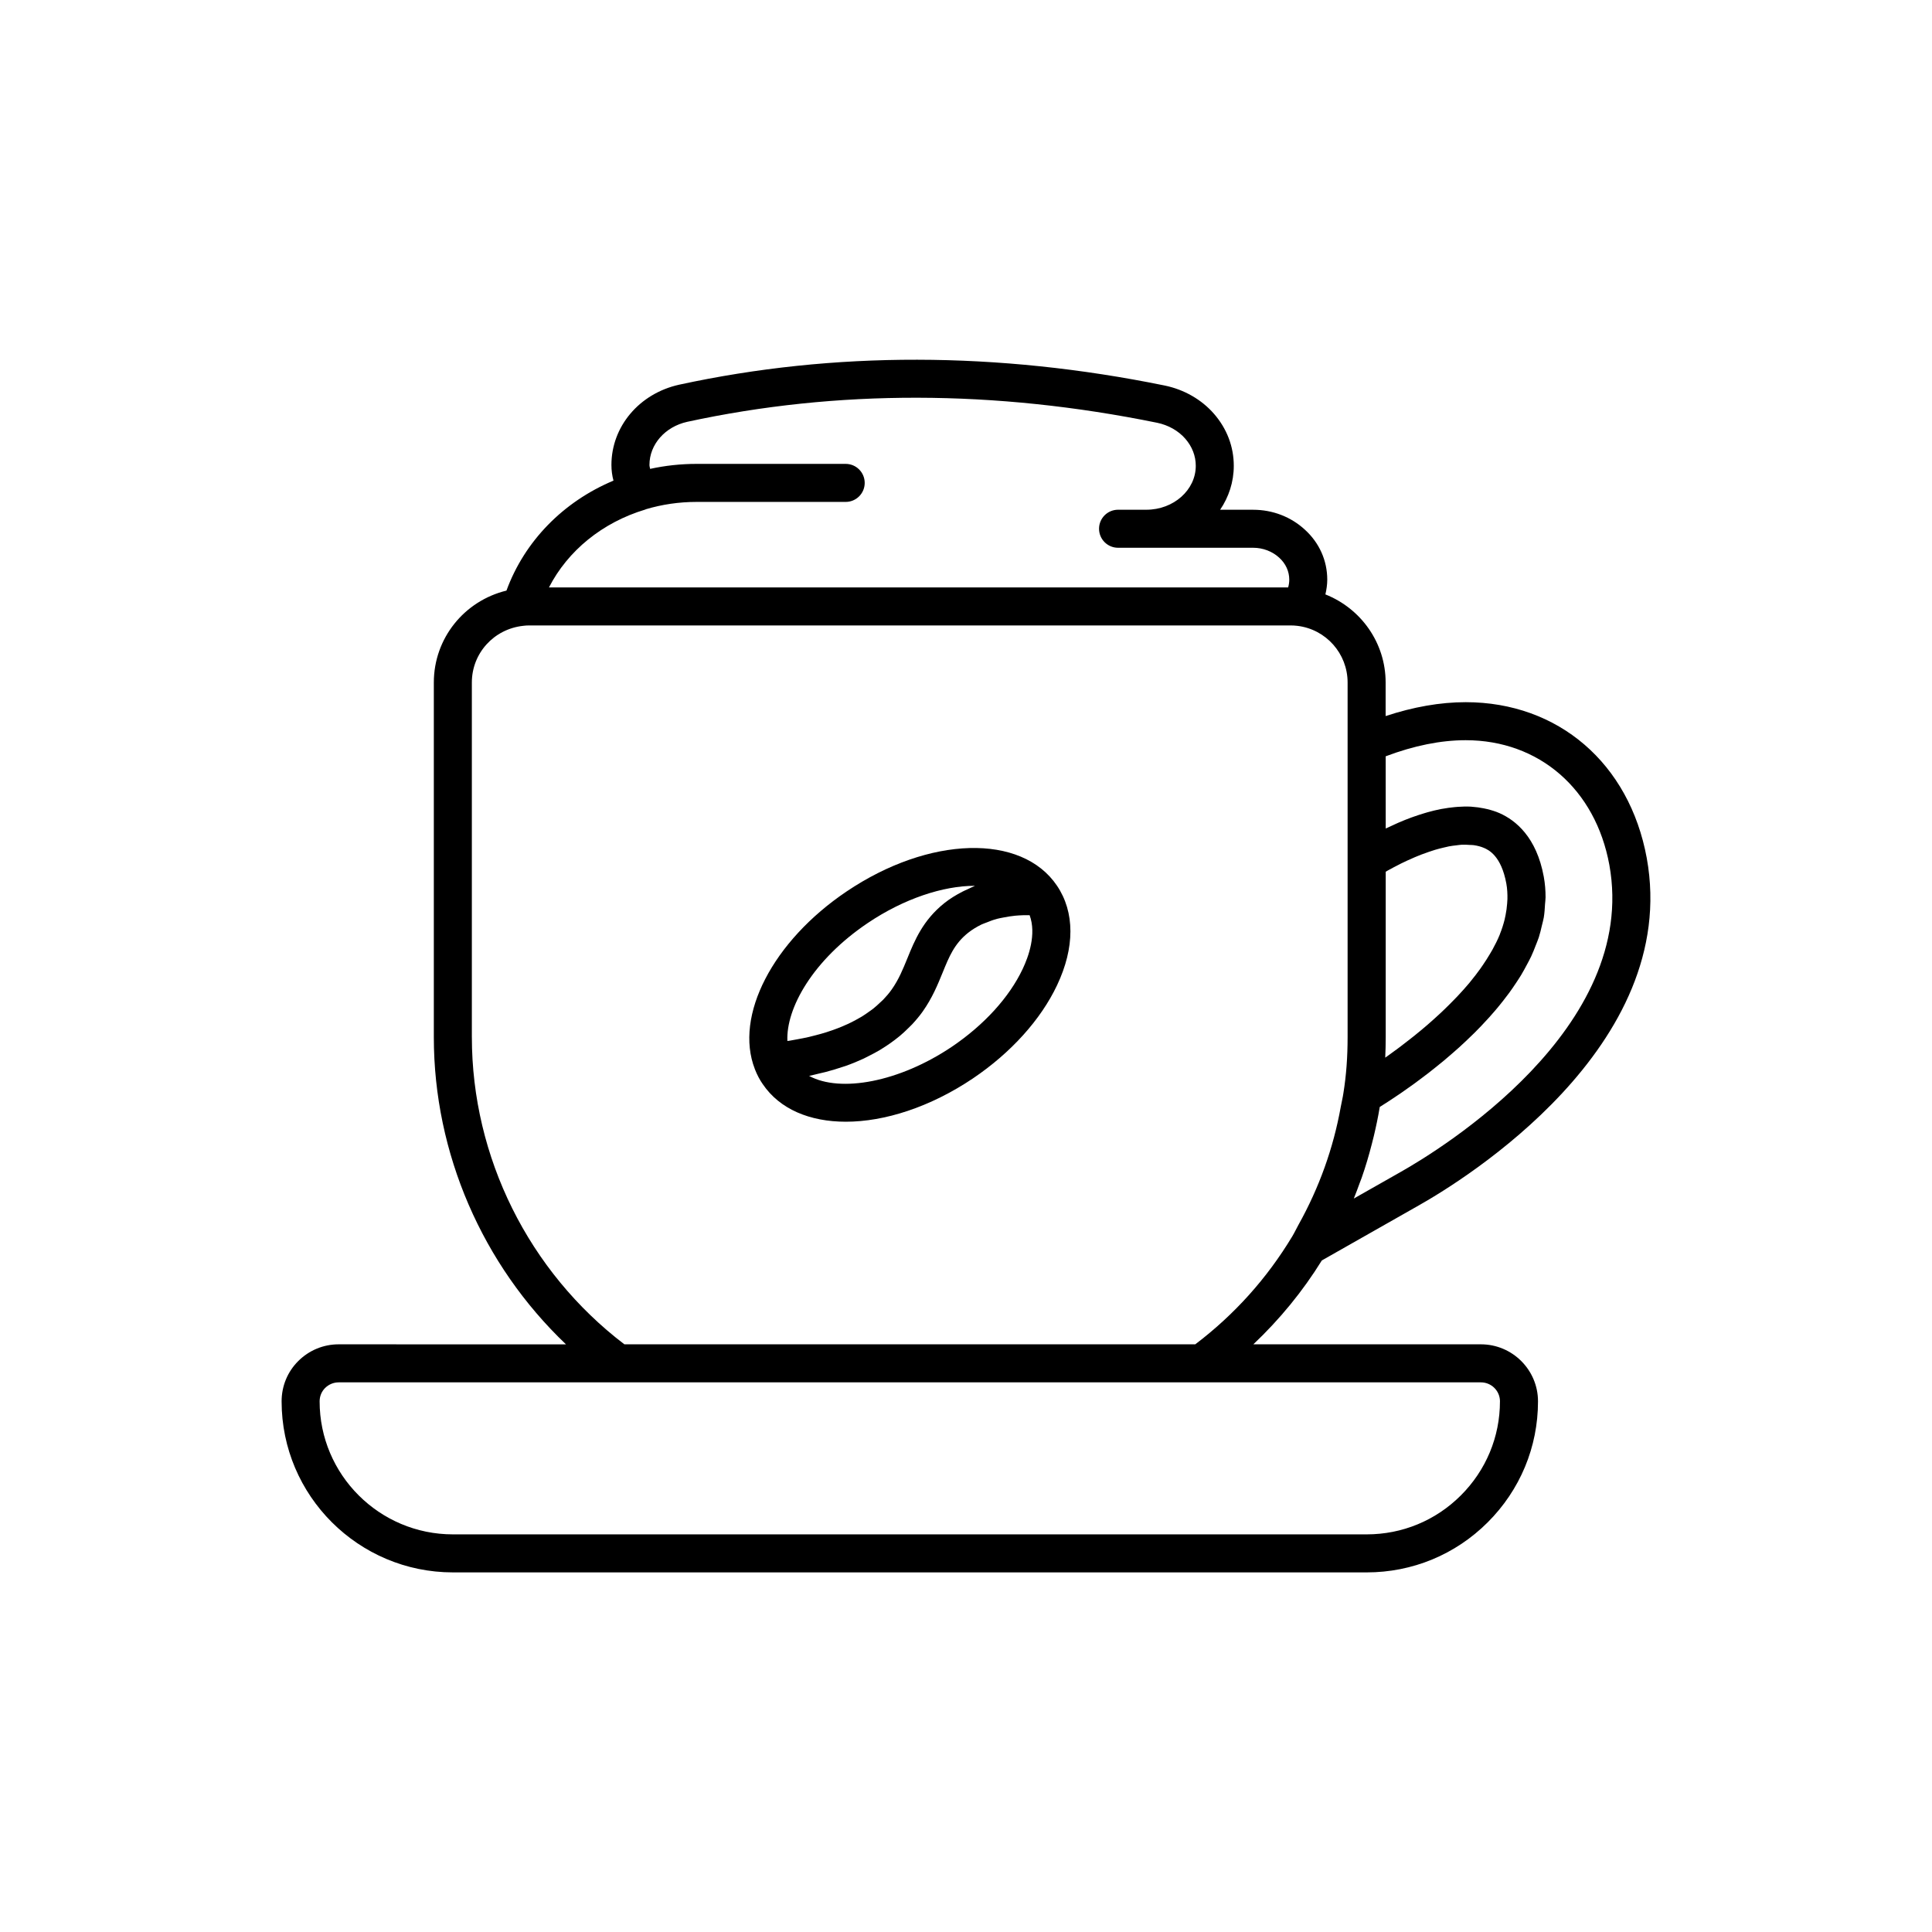 <?xml version="1.0" encoding="UTF-8"?>
<!-- Uploaded to: SVG Repo, www.svgrepo.com, Generator: SVG Repo Mixer Tools -->
<svg fill="#000000" width="800px" height="800px" version="1.1" viewBox="144 144 512 512" xmlns="http://www.w3.org/2000/svg">
 <g>
  <path d="m494.3 478.03 25.77-14.629c11.684-6.602 69.426-42.004 60.336-92.016-4.602-25.09-23.438-41.301-47.988-41.301-6.723 0-13.836 1.246-21.211 3.68v-8.895c0-10.543-6.566-19.629-15.965-23.344 0.297-1.285 0.496-2.59 0.496-3.91 0-5.062-2.109-9.77-5.91-13.227-3.688-3.414-8.566-5.297-13.734-5.297h-8.746c2.289-3.367 3.617-7.359 3.617-11.641 0-5.078-1.816-9.852-5.246-13.789-3.277-3.769-7.91-6.43-13.059-7.492-44.344-9.039-87.633-9.117-128.69-0.219-10.559 2.344-17.934 11.086-17.934 21.266 0 1.422 0.184 2.816 0.543 4.156-13.387 5.606-23.59 16.121-28.359 29.141-11.156 2.711-19.25 12.609-19.25 24.363v93.977c0 30.824 12.898 60.344 35.031 81.422l-60.242-0.016c-4.043 0-7.852 1.578-10.727 4.445-2.84 2.836-4.402 6.625-4.402 10.668 0 24.992 20.363 45.328 45.398 45.328h242.16c12.113 0 23.496-4.707 32.062-13.258 8.602-8.586 13.336-19.977 13.336-32.07 0-8.332-6.789-15.113-15.129-15.113h-60.309c6.969-6.598 13.066-14.016 18.152-22.23zm47.203 37.344c0 9.402-3.684 18.262-10.379 24.941-6.66 6.648-15.52 10.309-24.941 10.309h-242.16c-19.477 0.004-35.32-15.812-35.32-35.25 0-1.348 0.516-2.606 1.445-3.535 0.973-0.965 2.254-1.5 3.609-1.5h302.7c2.785 0 5.051 2.258 5.051 5.035zm-29.711-140.69c0.48-0.27 0.98-0.535 1.473-0.797 0.672-0.359 1.352-0.711 2.043-1.055 0.527-0.258 1.059-0.508 1.59-0.758 0.688-0.32 1.379-0.625 2.074-0.918 0.551-0.234 1.102-0.457 1.656-0.672 0.691-0.27 1.379-0.512 2.07-0.746 0.555-0.188 1.105-0.375 1.656-0.539 0.691-0.207 1.371-0.375 2.051-0.539 0.527-0.129 1.059-0.262 1.578-0.363 0.695-0.133 1.363-0.207 2.031-0.285 0.469-0.055 0.945-0.129 1.395-0.152 0.723-0.035 1.398 0.012 2.074 0.055 0.352 0.023 0.73 0.008 1.07 0.059 0.984 0.145 1.914 0.379 2.75 0.746 1.121 0.496 4.535 2.004 5.894 9.453 0.246 1.363 0.309 2.731 0.285 4.098-0.008 0.406-0.051 0.812-0.078 1.219-0.074 1-0.207 2-0.41 2.996-0.082 0.406-0.156 0.812-0.258 1.215-0.316 1.254-0.711 2.508-1.207 3.746-0.035 0.086-0.055 0.176-0.09 0.262-0.547 1.336-1.207 2.656-1.93 3.965-0.207 0.379-0.438 0.75-0.66 1.125-0.566 0.961-1.168 1.914-1.812 2.852-0.262 0.383-0.52 0.766-0.793 1.145-0.805 1.117-1.648 2.215-2.539 3.297-0.109 0.133-0.207 0.27-0.32 0.402-1.02 1.219-2.094 2.406-3.191 3.57-0.297 0.316-0.605 0.625-0.906 0.934-0.836 0.863-1.688 1.707-2.547 2.535-0.34 0.324-0.676 0.652-1.02 0.969-0.992 0.926-1.992 1.828-2.992 2.699-0.156 0.137-0.312 0.281-0.469 0.414-1.172 1.008-2.336 1.973-3.488 2.898-0.293 0.234-0.582 0.461-0.875 0.691-0.875 0.691-1.742 1.363-2.586 2.004-0.312 0.234-0.625 0.473-0.934 0.703-0.906 0.676-1.789 1.32-2.637 1.922-0.152 0.109-0.312 0.227-0.465 0.332-0.062 0.043-0.113 0.078-0.176 0.121 0.082-1.793 0.129-3.617 0.129-5.465v-43.809c0.188-0.105 0.367-0.219 0.562-0.328zm-0.57-30.258c7.504-2.832 14.621-4.266 21.195-4.266 19.453 0 34.395 12.969 38.074 33.031 7.871 43.301-44.758 75.438-55.387 81.438-0.004 0-0.008 0.004-0.012 0.004l-12.32 6.992c0.559-1.355 1.055-2.734 1.559-4.109 0.168-0.461 0.359-0.914 0.523-1.375 1.047-2.973 1.93-5.992 2.711-9.043 0.176-0.68 0.355-1.359 0.516-2.047 0.602-2.543 1.145-5.102 1.566-7.695 0.742-0.461 1.582-1 2.508-1.602 0.328-0.215 0.711-0.477 1.059-0.707 0.66-0.438 1.309-0.867 2.035-1.363 0.438-0.301 0.914-0.645 1.371-0.965 0.703-0.492 1.395-0.973 2.137-1.516 0.52-0.375 1.059-0.789 1.594-1.188 0.73-0.543 1.449-1.078 2.207-1.664 0.582-0.449 1.168-0.926 1.762-1.398 0.746-0.594 1.484-1.184 2.238-1.812 0.613-0.508 1.223-1.039 1.84-1.57 0.754-0.648 1.504-1.301 2.258-1.98 0.621-0.559 1.23-1.133 1.848-1.715 0.746-0.703 1.484-1.41 2.223-2.141 0.613-0.609 1.215-1.227 1.816-1.855 0.723-0.75 1.426-1.512 2.125-2.289 0.586-0.652 1.16-1.305 1.727-1.977 0.676-0.797 1.328-1.605 1.973-2.426 0.543-0.688 1.074-1.379 1.59-2.082 0.617-0.844 1.195-1.699 1.77-2.562 0.477-0.715 0.949-1.43 1.391-2.16 0.539-0.895 1.027-1.801 1.512-2.715 0.391-0.734 0.789-1.457 1.141-2.203 0.449-0.949 0.816-1.914 1.195-2.883 0.285-0.734 0.598-1.461 0.84-2.203 0.332-1.023 0.566-2.066 0.809-3.106 0.168-0.707 0.379-1.41 0.5-2.125 0.199-1.164 0.262-2.348 0.332-3.531 0.035-0.609 0.141-1.207 0.141-1.82 0.004-1.801-0.137-3.617-0.469-5.445-1.918-10.5-7.441-14.965-11.738-16.867-1.062-0.469-2.168-0.801-3.285-1.074-0.285-0.07-0.57-0.133-0.859-0.188-1.027-0.207-2.066-0.355-3.125-0.426-0.102-0.008-0.203-0.027-0.305-0.031-1.164-0.059-2.34-0.027-3.523 0.055-0.293 0.02-0.582 0.051-0.875 0.078-1.02 0.098-2.035 0.234-3.051 0.422-0.18 0.035-0.363 0.055-0.543 0.09-1.172 0.23-2.332 0.516-3.484 0.836-0.281 0.078-0.555 0.164-0.832 0.246-0.957 0.285-1.898 0.59-2.824 0.922-0.223 0.078-0.449 0.152-0.668 0.234-1.098 0.402-2.164 0.832-3.203 1.277-0.227 0.098-0.438 0.195-0.66 0.293-0.891 0.391-1.75 0.789-2.582 1.191-0.105 0.051-0.227 0.102-0.332 0.152zm-196.22-65.391c0.062-0.02 0.113-0.062 0.176-0.086 4.285-1.277 8.797-1.938 13.414-1.938h39.523c2.781 0 5.039-2.254 5.039-5.039 0-2.781-2.254-5.039-5.039-5.039h-39.523c-4.184 0-8.305 0.449-12.301 1.324-0.062-0.348-0.18-0.684-0.18-1.051 0-5.418 4.129-10.117 10.016-11.422 39.656-8.59 81.555-8.508 124.51 0.25 2.984 0.613 5.641 2.121 7.481 4.234 1.812 2.082 2.773 4.562 2.773 7.176 0 6.418-5.879 11.641-13.098 11.641h-7.496c-2.781 0-5.039 2.254-5.039 5.039 0 2.781 2.254 5.039 5.039 5.039h35.801c2.582 0 5.094 0.953 6.922 2.644 1.707 1.551 2.648 3.613 2.648 5.805 0 0.695-0.102 1.387-0.297 2.062l-195.89-0.004c4.996-9.723 14.141-17.211 25.527-20.637zm-45.957 139.81v-93.977c0-7.719 5.805-14.172 13.609-15.02 0.504-0.066 1.008-0.102 1.543-0.102h201.83c0.602 0 1.207 0.035 1.789 0.109 7.59 0.902 13.312 7.356 13.312 15.012v93.977c0 5.316-0.355 10.105-1.098 14.746-0.176 1.262-0.492 2.484-0.715 3.734-1.953 10.922-5.707 21.402-11.203 31.258-0.562 1.008-1.035 2.047-1.633 3.039-6.695 11.137-15.34 20.762-25.711 28.629h-151.31c-25.336-19.289-40.41-49.594-40.41-81.406z"/>
  <path d="m344.04 427.31v0.012c0.609 1.551 1.316 2.879 2.094 3.981 4.5 6.66 12.496 9.965 22.016 9.965 10.281 0 22.348-3.856 33.711-11.492l0.008-0.008c10.031-6.773 17.938-15.531 22.258-24.66 4.734-9.996 4.727-19.375-0.027-26.406-9.371-13.871-33.852-13.199-55.723 1.531-19.578 13.172-29.816 32.965-24.34 47.066-0.004 0.004 0 0.008 0.004 0.012zm70.977-26.516c-3.559 7.519-10.234 14.84-18.789 20.621-13.883 9.332-29.504 12.238-37.812 7.707 0.867-0.172 1.672-0.395 2.508-0.59 0.613-0.145 1.242-0.277 1.84-0.434 1.602-0.418 3.141-0.883 4.625-1.387 0.219-0.074 0.457-0.133 0.672-0.211 1.676-0.59 3.266-1.246 4.789-1.949 0.461-0.211 0.887-0.453 1.332-0.676 1.039-0.52 2.055-1.051 3.016-1.625 0.508-0.301 0.992-0.621 1.48-0.938 0.852-0.555 1.668-1.129 2.457-1.73 0.457-0.348 0.91-0.699 1.344-1.062 0.789-0.66 1.527-1.355 2.242-2.066 0.344-0.34 0.703-0.668 1.031-1.02 1-1.082 1.945-2.203 2.789-3.394 2.539-3.598 3.984-7.152 5.266-10.289 1.738-4.277 3.113-7.652 6.766-10.559 1.066-0.848 2.254-1.566 3.527-2.188 0.402-0.195 0.859-0.328 1.277-0.504 0.918-0.379 1.855-0.734 2.871-1.004 0.559-0.148 1.16-0.246 1.75-0.363 0.969-0.191 1.961-0.355 3.008-0.461 0.672-0.066 1.371-0.102 2.074-0.129 0.578-0.023 1.188-0.004 1.785 0 1.836 5-0.262 10.906-1.848 14.25zm-41.016-12.207c9.586-6.457 20-9.836 28.25-9.836h0.137c-0.652 0.246-1.234 0.582-1.859 0.863-0.496 0.223-0.996 0.438-1.473 0.684-1.688 0.875-3.301 1.848-4.766 3.016-5.711 4.547-7.894 9.906-9.82 14.637-1.18 2.894-2.289 5.625-4.156 8.27-0.664 0.938-1.414 1.824-2.227 2.672-0.266 0.277-0.574 0.527-0.852 0.793-0.582 0.555-1.168 1.105-1.816 1.617-0.375 0.297-0.789 0.566-1.184 0.852-0.621 0.445-1.25 0.887-1.93 1.297-0.461 0.281-0.949 0.539-1.434 0.805-0.684 0.375-1.383 0.738-2.121 1.082-0.531 0.25-1.086 0.484-1.645 0.719-0.762 0.316-1.547 0.617-2.356 0.906-0.598 0.211-1.203 0.418-1.828 0.613-0.852 0.266-1.734 0.512-2.637 0.746-0.648 0.168-1.293 0.34-1.965 0.496-0.965 0.223-1.973 0.414-2.992 0.602-0.672 0.125-1.332 0.258-2.027 0.367-0.203 0.031-0.426 0.055-0.633 0.086-0.391-8.637 6.695-21.434 21.332-31.285z"/>
 </g>
</svg>